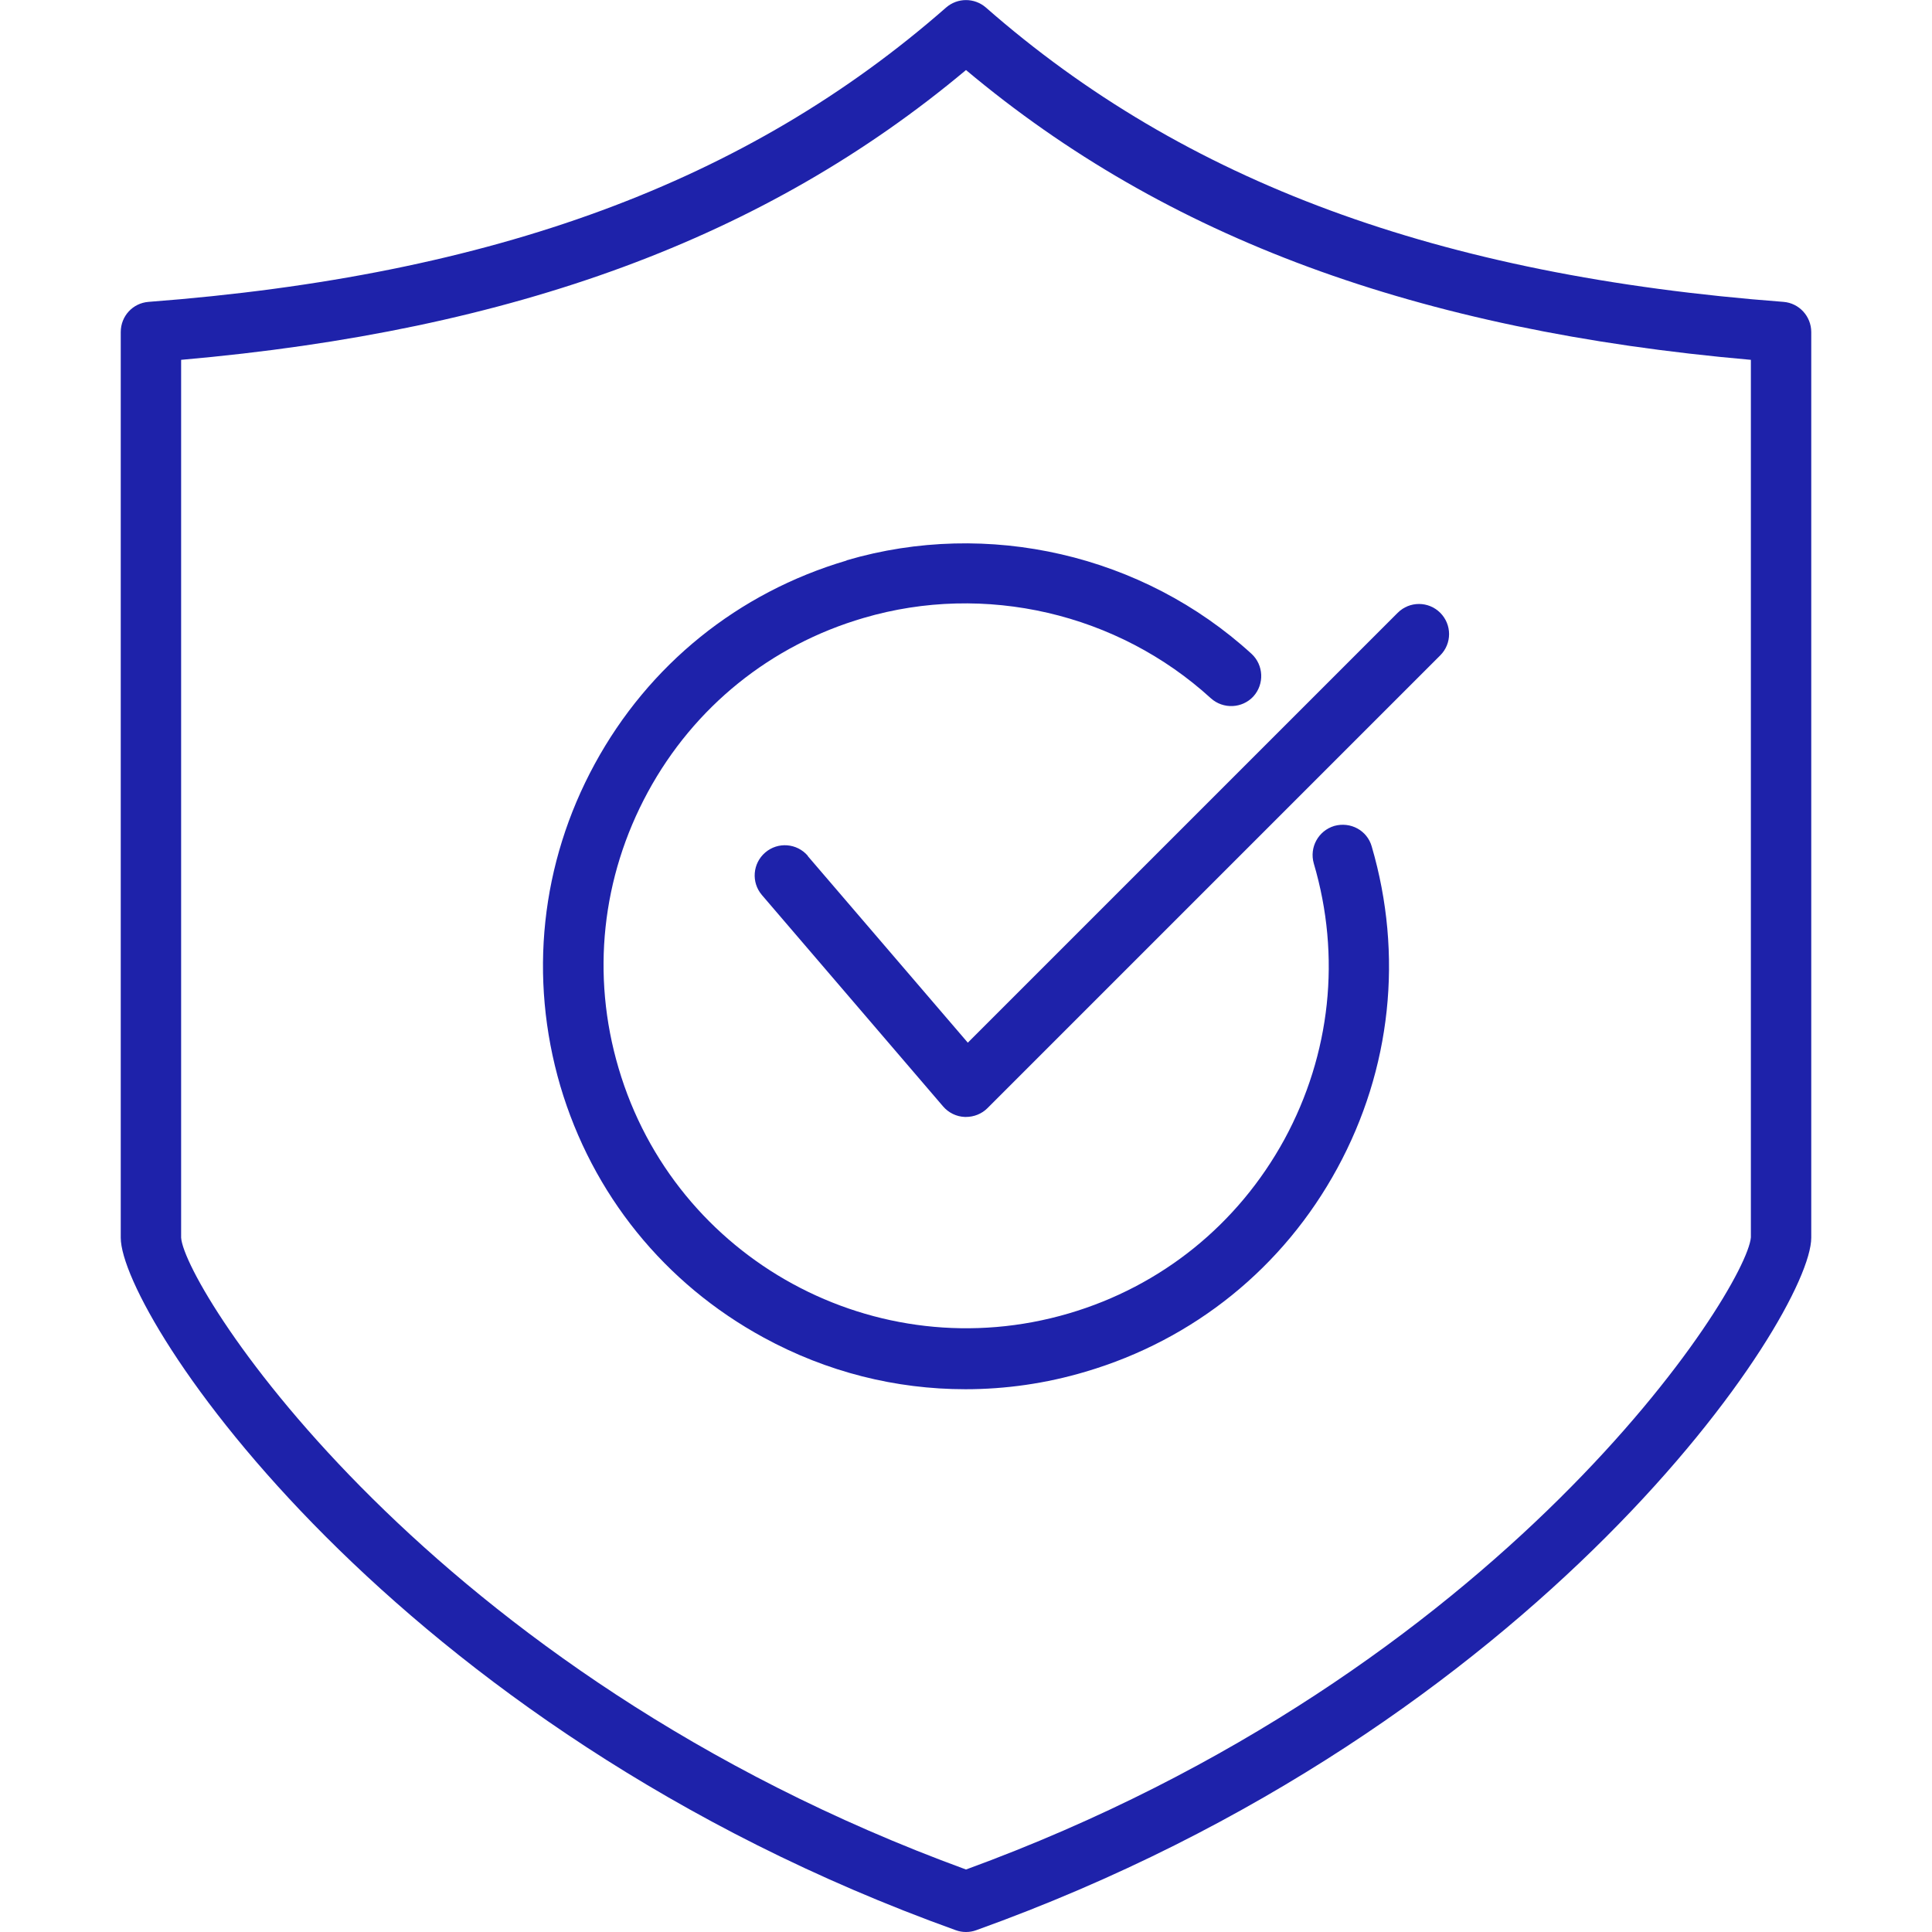 <?xml version="1.0" encoding="UTF-8"?>
<svg id="Layer_1" data-name="Layer 1" xmlns="http://www.w3.org/2000/svg" viewBox="0 0 64 64">
  <path d="M59.08,10c-11.43-.87-19.83-3.97-26.42-9.75-.38-.33-.94-.33-1.32,0-6.59,5.78-14.98,8.88-26.42,9.75-.52,.04-.92,.47-.92,1v30c0,2.57,8.9,16.2,27.66,22.94,.11,.04,.22,.06,.34,.06s.23-.02,.34-.06c18.77-6.74,27.66-20.37,27.66-22.94V11c0-.52-.4-.96-.92-1Zm-1.08,30.99c-.14,1.71-8.13,14.41-26,20.94C14.12,55.39,6.12,42.68,6,41V11.92c11.05-.97,19.36-4.04,26-9.6,6.64,5.57,14.95,8.63,26,9.6v29.07Z" fill="#1e22aa"/>
  <path d="M28.04,18.57c-3.59,1.06-6.55,3.45-8.34,6.74-1.79,3.29-2.19,7.07-1.14,10.66,1.06,3.59,3.45,6.55,6.74,8.34,2.09,1.14,4.37,1.71,6.68,1.71,1.33,0,2.67-.19,3.98-.58,3.59-1.06,6.55-3.45,8.34-6.74,1.79-3.29,2.19-7.07,1.14-10.66-.15-.53-.7-.83-1.24-.68-.53,.16-.83,.71-.68,1.24,.91,3.08,.56,6.32-.97,9.14-1.54,2.82-4.08,4.87-7.15,5.77-6.36,1.87-13.04-1.77-14.91-8.13-.91-3.08-.56-6.32,.97-9.14,1.53-2.82,4.07-4.87,7.15-5.77,4.01-1.18,8.41-.16,11.5,2.66,.41,.37,1.04,.34,1.41-.06,.37-.41,.34-1.04-.06-1.41-3.6-3.29-8.74-4.47-13.41-3.1Z" fill="#1e22aa"/>
  <path d="M26.76,28.35c-.36-.42-.99-.47-1.41-.11-.42,.36-.47,.99-.11,1.41l6,7c.18,.21,.44,.34,.72,.35h.04c.26,0,.52-.1,.71-.29l15-15c.39-.39,.39-1.02,0-1.41s-1.02-.39-1.41,0l-14.24,14.24-5.3-6.18Z" fill="#1e22aa"/>
</svg>